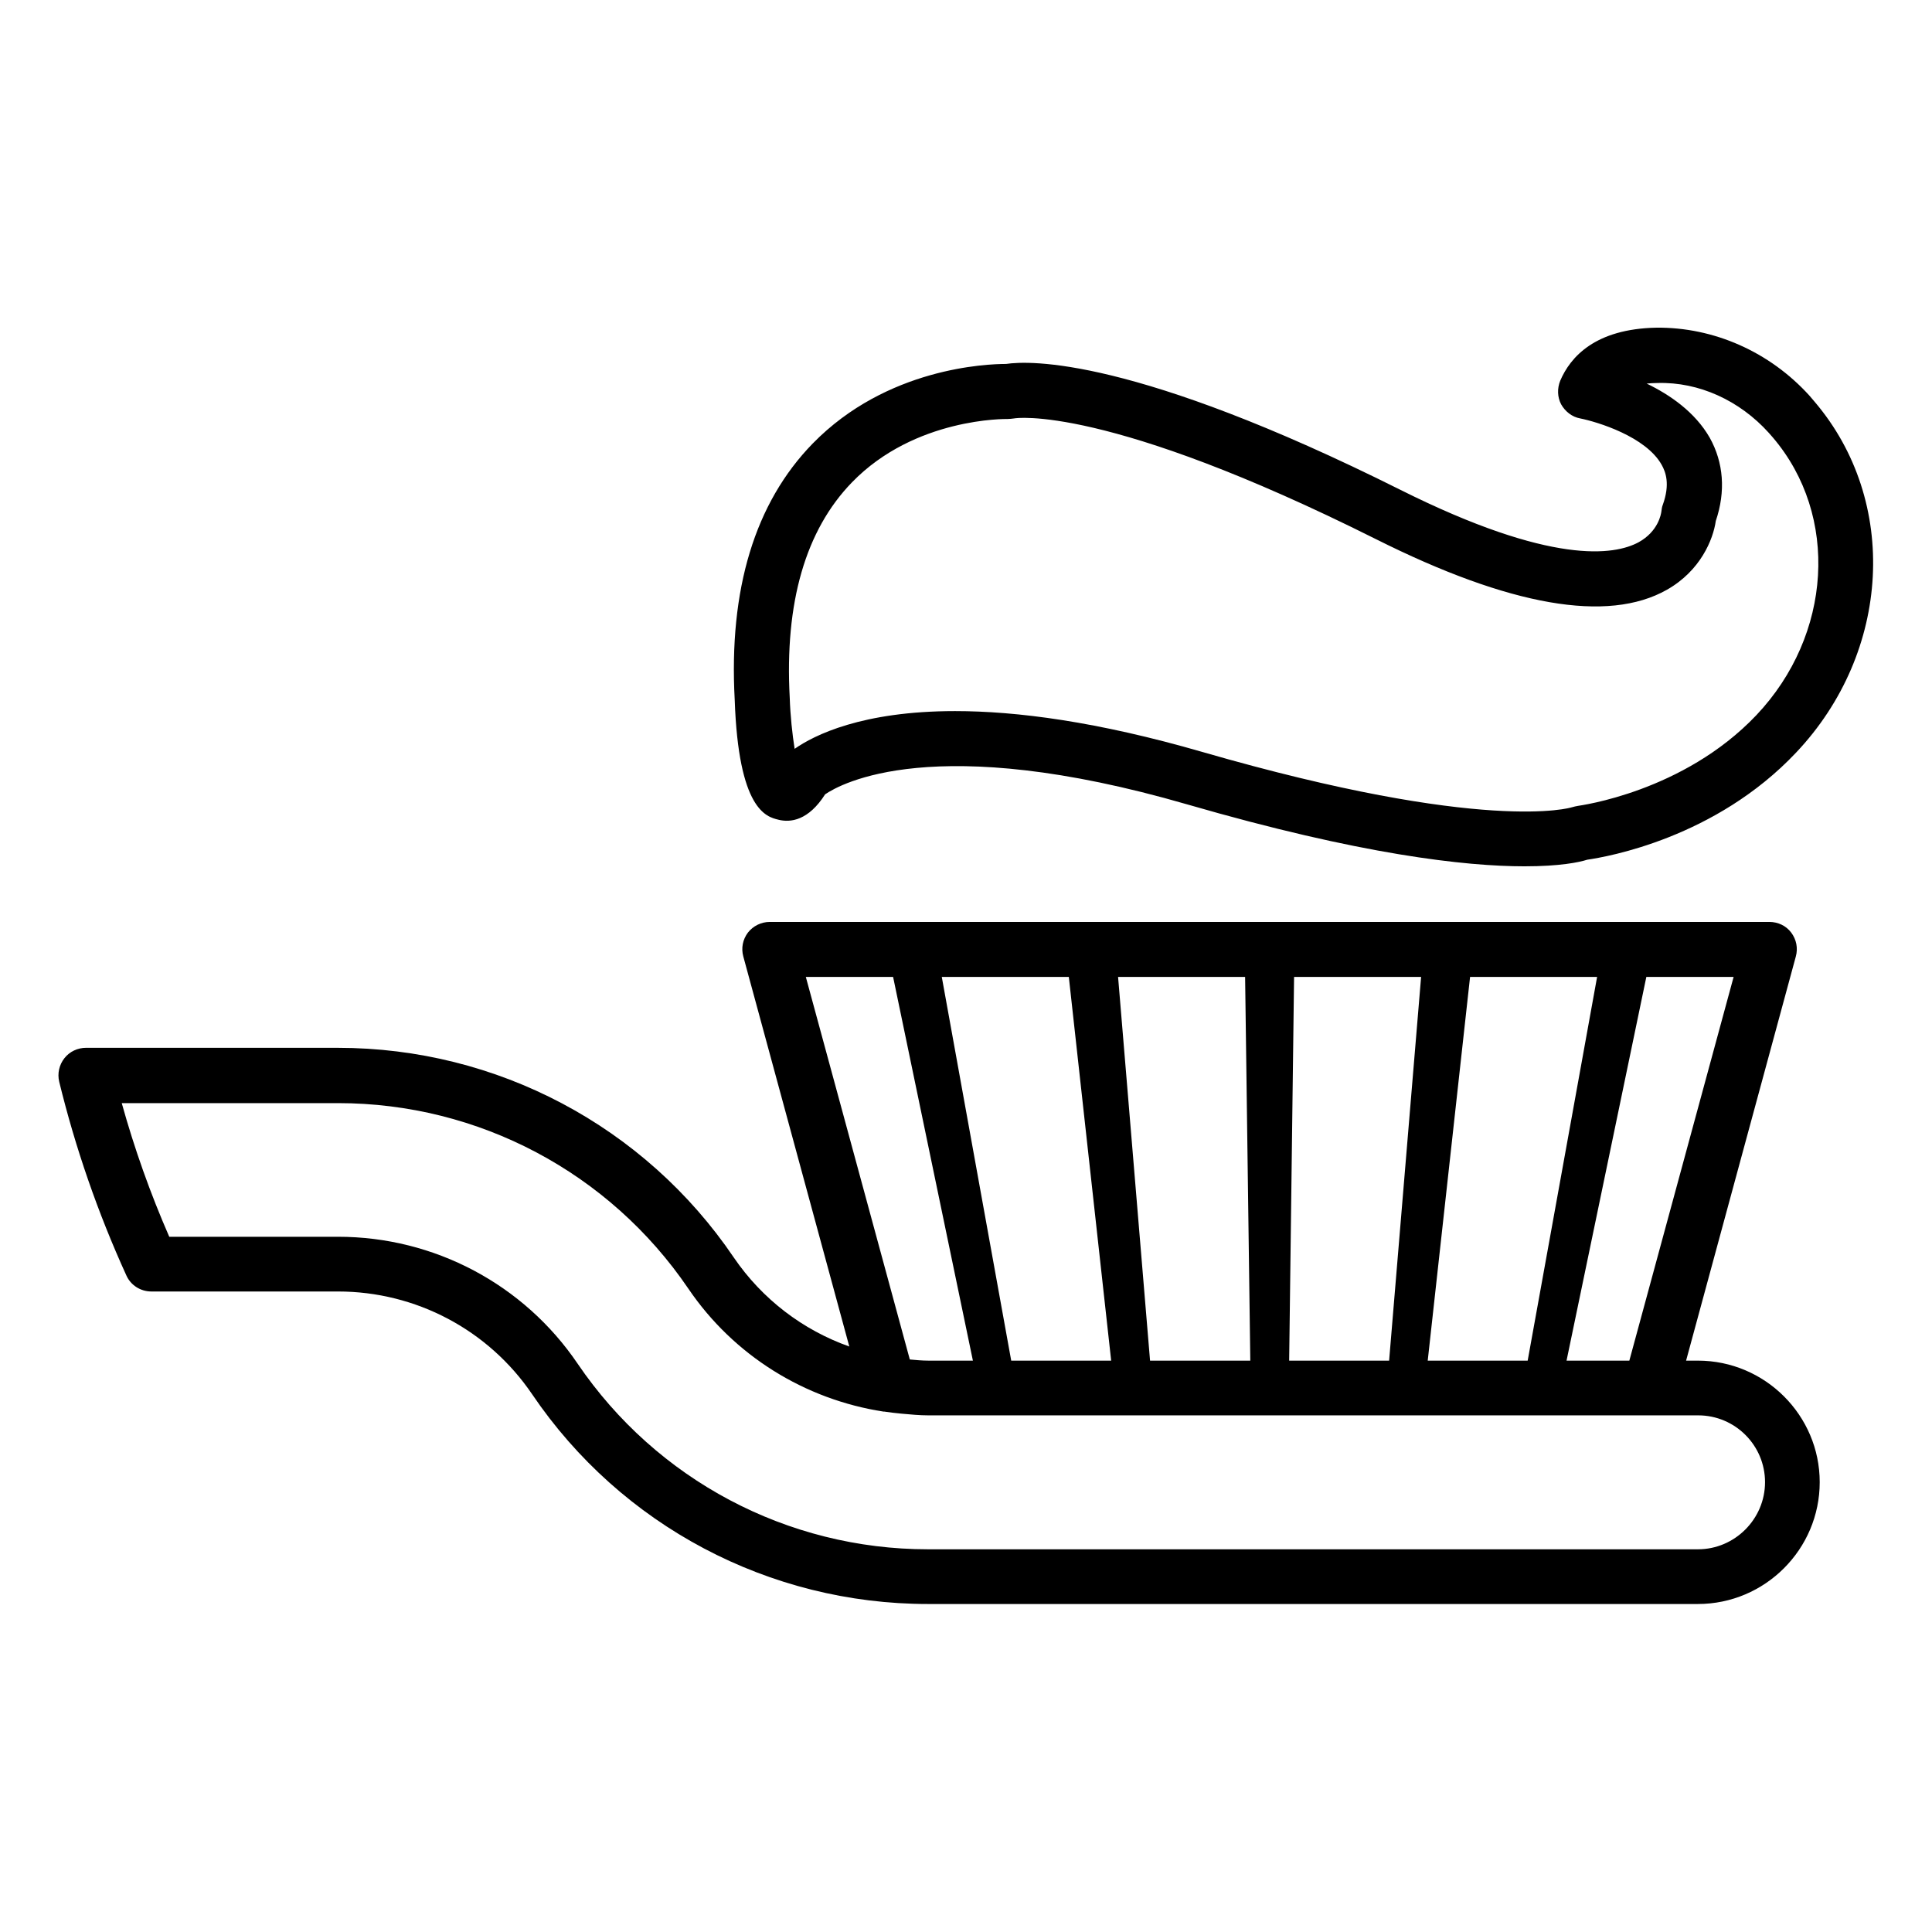 <?xml version="1.0" encoding="UTF-8"?>
<!-- Uploaded to: SVG Repo, www.svgrepo.com, Generator: SVG Repo Mixer Tools -->
<svg fill="#000000" width="800px" height="800px" version="1.1" viewBox="144 144 512 512" xmlns="http://www.w3.org/2000/svg">
 <g>
  <path d="m593.96 504.58h-3.129l29.082-107.1c0.609-2.215 0.152-4.504-1.223-6.336s-3.512-2.824-5.801-2.824h-264.88c-2.289 0-4.426 1.07-5.801 2.824-1.375 1.832-1.832 4.121-1.223 6.336l28.09 103.36c-12.289-4.352-23.055-12.52-30.609-23.586-23.586-34.809-62.824-55.57-104.88-55.57l-66.789-0.004c-2.215 0-4.352 0.992-5.727 2.75-1.375 1.754-1.91 4.047-1.375 6.258 4.273 17.48 10.23 34.73 17.785 51.297 1.145 2.594 3.742 4.273 6.641 4.273h49.465c20.609 0 39.848 10.152 51.449 27.25 23.586 34.809 62.824 55.57 104.88 55.57h204.04c17.785 0 32.289-14.504 32.289-32.289 0.004-17.703-14.5-32.207-32.285-32.207zm-18.168 0h-16.641l21.145-101.68h23.129zm-163.81 0-18.398-101.68h33.664l11.223 101.68zm36.793 0-8.473-101.68h33.664l1.375 101.68zm38.168-101.68h33.664l-8.477 101.68h-26.488zm46.641 0h33.664l-18.398 101.68h-26.488zm-176.03 0h23.129l21.145 101.68h-11.832c-1.602 0-3.281-0.152-4.887-0.305zm236.41 151.68h-204.04c-37.25 0-71.906-18.398-92.824-49.16-14.273-21.07-38.016-33.664-63.512-33.664h-44.73c-5.039-11.527-9.238-23.359-12.594-35.418h57.328c37.25 0 71.906 18.398 92.824 49.16 12.062 17.785 30.914 29.391 51.754 32.594h0.078 0.152c1.449 0.23 2.902 0.383 4.426 0.535 2.519 0.23 4.887 0.457 7.176 0.457h204.04c9.77 0 17.711 7.938 17.711 17.711-0.004 9.77-8.02 17.785-17.789 17.785z"/>
  <path d="m350.23 361.22c3.281 0.84 8.016 0.23 12.441-6.719 4.047-2.75 28.777-16.793 95.953 2.672 46.105 13.359 73.738 16.41 89.387 16.41 9.391 0 14.504-1.07 16.641-1.754 5.266-0.762 33.969-5.727 55.344-28.398 25.191-26.641 27.328-66.641 4.887-92.977l-1.297-1.527c-10.609-11.754-25.496-18.242-40.609-18.09-16.258 0.305-22.824 7.785-25.496 14.047-0.84 2.062-0.762 4.352 0.23 6.258 1.07 1.91 2.902 3.359 5.039 3.742 4.582 0.918 17.406 4.809 21.602 12.289 1.07 1.91 2.289 5.113 0.305 10.609-0.23 0.535-0.305 1.223-0.383 1.832-0.078 0.535-0.762 5.191-6.031 8.09-6.336 3.434-22.977 6.184-63.129-13.895-70.688-35.344-98.395-34.273-104.5-33.359-5.113 0-31.602 0.992-51.219 21.07-15.344 15.727-22.289 38.625-20.688 67.938 0.996 29.168 8.398 31 11.527 31.762zm19.543-89.387c16.719-17.25 40.992-16.793 41.223-16.793 0.457 0 1.223-0.078 1.754-0.152 0.23-0.078 24.199-3.894 95.875 31.984 35.496 17.785 61.449 22.289 77.098 13.434 8.93-5.039 12.289-13.359 12.977-18.242 2.672-7.863 2.062-15.496-1.602-22.062-3.894-6.793-10.535-11.375-16.719-14.352 0.918-0.078 1.91-0.152 2.902-0.152 10.992-0.305 21.754 4.656 29.465 13.207l1.07 1.223c17.633 20.688 15.727 52.367-4.352 73.586-19.391 20.457-46.945 23.969-47.25 24.047-0.535 0.078-1.145 0.23-1.68 0.383-0.23 0.078-22.824 7.023-97.859-14.656-27.938-8.09-49.312-10.84-65.57-10.84-24.734 0-37.402 6.414-42.52 10-0.609-3.816-1.145-8.777-1.297-13.512-1.379-25.27 4.195-44.43 16.484-57.102z"/>
 </g>
</svg>